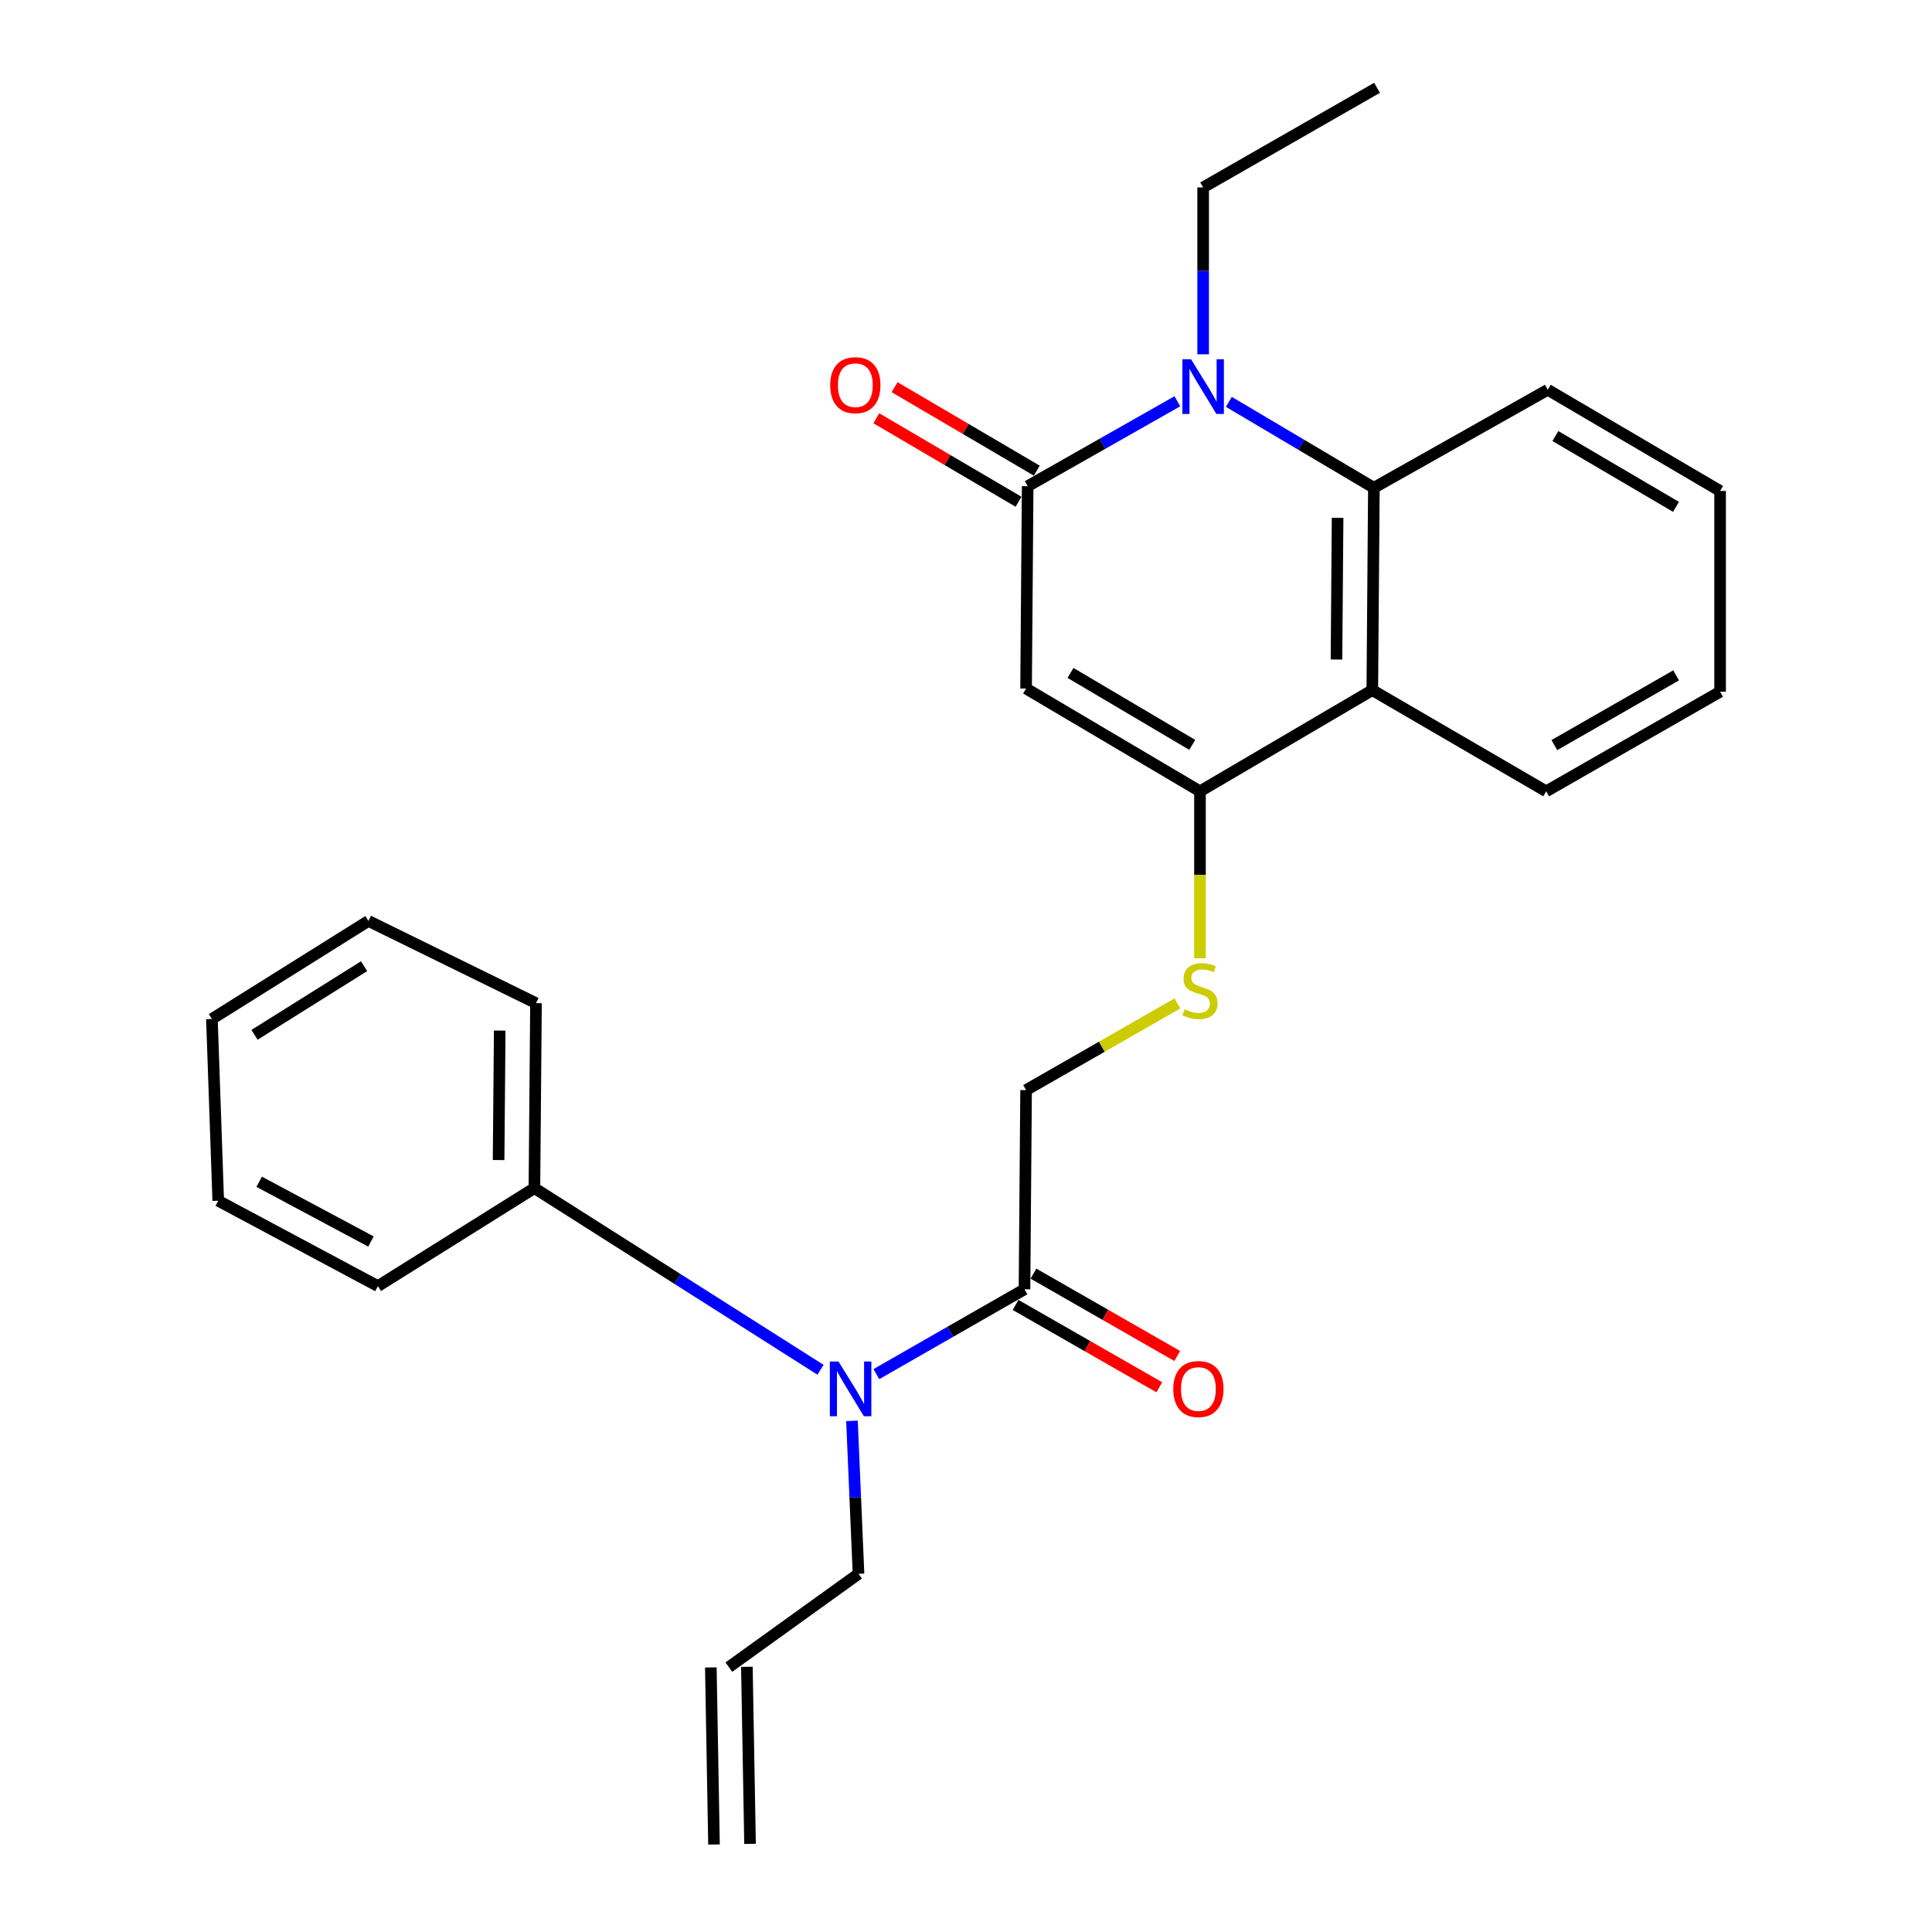 <?xml version='1.0' encoding='iso-8859-1'?>
<svg version='1.1' baseProfile='full'
              xmlns='http://www.w3.org/2000/svg'
                      xmlns:rdkit='http://www.rdkit.org/xml'
                      xmlns:xlink='http://www.w3.org/1999/xlink'
                  xml:space='preserve'
width='1000px' height='1000px' viewBox='0 0 1000 1000'>
<!-- END OF HEADER -->
<rect style='opacity:1.0;fill:#FFFFFF;stroke:none' width='1000' height='1000' x='0' y='0'> </rect>
<path class='bond-0' d='M 531.098,356.387 L 531.917,251.658' style='fill:none;fill-rule:evenodd;stroke:#000000;stroke-width:6px;stroke-linecap:butt;stroke-linejoin:miter;stroke-opacity:1' />
<path class='bond-2' d='M 531.098,356.387 L 621.108,409.586' style='fill:none;fill-rule:evenodd;stroke:#000000;stroke-width:6px;stroke-linecap:butt;stroke-linejoin:miter;stroke-opacity:1' />
<path class='bond-2' d='M 554.094,348.304 L 617.1,385.543' style='fill:none;fill-rule:evenodd;stroke:#000000;stroke-width:6px;stroke-linecap:butt;stroke-linejoin:miter;stroke-opacity:1' />
<path class='bond-1' d='M 531.917,251.658 L 570.656,229.676' style='fill:none;fill-rule:evenodd;stroke:#000000;stroke-width:6px;stroke-linecap:butt;stroke-linejoin:miter;stroke-opacity:1' />
<path class='bond-1' d='M 570.656,229.676 L 609.395,207.693' style='fill:none;fill-rule:evenodd;stroke:#0000FF;stroke-width:6px;stroke-linecap:butt;stroke-linejoin:miter;stroke-opacity:1' />
<path class='bond-8' d='M 536.641,243.613 L 499.833,222.003' style='fill:none;fill-rule:evenodd;stroke:#000000;stroke-width:6px;stroke-linecap:butt;stroke-linejoin:miter;stroke-opacity:1' />
<path class='bond-8' d='M 499.833,222.003 L 463.026,200.393' style='fill:none;fill-rule:evenodd;stroke:#FF0000;stroke-width:6px;stroke-linecap:butt;stroke-linejoin:miter;stroke-opacity:1' />
<path class='bond-8' d='M 527.194,259.704 L 490.387,238.094' style='fill:none;fill-rule:evenodd;stroke:#000000;stroke-width:6px;stroke-linecap:butt;stroke-linejoin:miter;stroke-opacity:1' />
<path class='bond-8' d='M 490.387,238.094 L 453.579,216.484' style='fill:none;fill-rule:evenodd;stroke:#FF0000;stroke-width:6px;stroke-linecap:butt;stroke-linejoin:miter;stroke-opacity:1' />
<path class='bond-14' d='M 622.746,183.38 L 622.746,140.193' style='fill:none;fill-rule:evenodd;stroke:#0000FF;stroke-width:6px;stroke-linecap:butt;stroke-linejoin:miter;stroke-opacity:1' />
<path class='bond-14' d='M 622.746,140.193 L 622.746,97.005' style='fill:none;fill-rule:evenodd;stroke:#000000;stroke-width:6px;stroke-linecap:butt;stroke-linejoin:miter;stroke-opacity:1' />
<path class='bond-26' d='M 636.054,208.002 L 673.585,230.24' style='fill:none;fill-rule:evenodd;stroke:#0000FF;stroke-width:6px;stroke-linecap:butt;stroke-linejoin:miter;stroke-opacity:1' />
<path class='bond-26' d='M 673.585,230.24 L 711.117,252.477' style='fill:none;fill-rule:evenodd;stroke:#000000;stroke-width:6px;stroke-linecap:butt;stroke-linejoin:miter;stroke-opacity:1' />
<path class='bond-4' d='M 621.108,409.586 L 710.298,357.217' style='fill:none;fill-rule:evenodd;stroke:#000000;stroke-width:6px;stroke-linecap:butt;stroke-linejoin:miter;stroke-opacity:1' />
<path class='bond-7' d='M 621.108,409.586 L 621.108,452.789' style='fill:none;fill-rule:evenodd;stroke:#000000;stroke-width:6px;stroke-linecap:butt;stroke-linejoin:miter;stroke-opacity:1' />
<path class='bond-7' d='M 621.108,452.789 L 621.108,495.991' style='fill:none;fill-rule:evenodd;stroke:#CCCC00;stroke-width:6px;stroke-linecap:butt;stroke-linejoin:miter;stroke-opacity:1' />
<path class='bond-3' d='M 711.117,252.477 L 710.298,357.217' style='fill:none;fill-rule:evenodd;stroke:#000000;stroke-width:6px;stroke-linecap:butt;stroke-linejoin:miter;stroke-opacity:1' />
<path class='bond-3' d='M 692.336,268.042 L 691.762,341.36' style='fill:none;fill-rule:evenodd;stroke:#000000;stroke-width:6px;stroke-linecap:butt;stroke-linejoin:miter;stroke-opacity:1' />
<path class='bond-17' d='M 711.117,252.477 L 801.126,201.745' style='fill:none;fill-rule:evenodd;stroke:#000000;stroke-width:6px;stroke-linecap:butt;stroke-linejoin:miter;stroke-opacity:1' />
<path class='bond-16' d='M 710.298,357.217 L 800.307,409.586' style='fill:none;fill-rule:evenodd;stroke:#000000;stroke-width:6px;stroke-linecap:butt;stroke-linejoin:miter;stroke-opacity:1' />
<path class='bond-5' d='M 530.28,667.33 L 531.098,564.229' style='fill:none;fill-rule:evenodd;stroke:#000000;stroke-width:6px;stroke-linecap:butt;stroke-linejoin:miter;stroke-opacity:1' />
<path class='bond-6' d='M 530.28,667.33 L 491.941,689.288' style='fill:none;fill-rule:evenodd;stroke:#000000;stroke-width:6px;stroke-linecap:butt;stroke-linejoin:miter;stroke-opacity:1' />
<path class='bond-6' d='M 491.941,689.288 L 453.603,711.245' style='fill:none;fill-rule:evenodd;stroke:#0000FF;stroke-width:6px;stroke-linecap:butt;stroke-linejoin:miter;stroke-opacity:1' />
<path class='bond-10' d='M 525.643,675.426 L 562.851,696.736' style='fill:none;fill-rule:evenodd;stroke:#000000;stroke-width:6px;stroke-linecap:butt;stroke-linejoin:miter;stroke-opacity:1' />
<path class='bond-10' d='M 562.851,696.736 L 600.059,718.046' style='fill:none;fill-rule:evenodd;stroke:#FF0000;stroke-width:6px;stroke-linecap:butt;stroke-linejoin:miter;stroke-opacity:1' />
<path class='bond-10' d='M 534.916,659.235 L 572.124,680.545' style='fill:none;fill-rule:evenodd;stroke:#000000;stroke-width:6px;stroke-linecap:butt;stroke-linejoin:miter;stroke-opacity:1' />
<path class='bond-10' d='M 572.124,680.545 L 609.332,701.855' style='fill:none;fill-rule:evenodd;stroke:#FF0000;stroke-width:6px;stroke-linecap:butt;stroke-linejoin:miter;stroke-opacity:1' />
<path class='bond-11' d='M 424.684,708.985 L 350.647,661.978' style='fill:none;fill-rule:evenodd;stroke:#0000FF;stroke-width:6px;stroke-linecap:butt;stroke-linejoin:miter;stroke-opacity:1' />
<path class='bond-11' d='M 350.647,661.978 L 276.609,614.971' style='fill:none;fill-rule:evenodd;stroke:#000000;stroke-width:6px;stroke-linecap:butt;stroke-linejoin:miter;stroke-opacity:1' />
<path class='bond-15' d='M 440.978,735.437 L 442.672,775.025' style='fill:none;fill-rule:evenodd;stroke:#0000FF;stroke-width:6px;stroke-linecap:butt;stroke-linejoin:miter;stroke-opacity:1' />
<path class='bond-15' d='M 442.672,775.025 L 444.365,814.613' style='fill:none;fill-rule:evenodd;stroke:#000000;stroke-width:6px;stroke-linecap:butt;stroke-linejoin:miter;stroke-opacity:1' />
<path class='bond-9' d='M 609.435,519.372 L 570.267,541.8' style='fill:none;fill-rule:evenodd;stroke:#CCCC00;stroke-width:6px;stroke-linecap:butt;stroke-linejoin:miter;stroke-opacity:1' />
<path class='bond-9' d='M 570.267,541.8 L 531.098,564.229' style='fill:none;fill-rule:evenodd;stroke:#000000;stroke-width:6px;stroke-linecap:butt;stroke-linejoin:miter;stroke-opacity:1' />
<path class='bond-18' d='M 276.609,614.971 L 277.428,519.229' style='fill:none;fill-rule:evenodd;stroke:#000000;stroke-width:6px;stroke-linecap:butt;stroke-linejoin:miter;stroke-opacity:1' />
<path class='bond-18' d='M 258.074,600.45 L 258.647,533.431' style='fill:none;fill-rule:evenodd;stroke:#000000;stroke-width:6px;stroke-linecap:butt;stroke-linejoin:miter;stroke-opacity:1' />
<path class='bond-19' d='M 276.609,614.971 L 195.608,665.693' style='fill:none;fill-rule:evenodd;stroke:#000000;stroke-width:6px;stroke-linecap:butt;stroke-linejoin:miter;stroke-opacity:1' />
<path class='bond-12' d='M 377.254,862.898 L 444.365,814.613' style='fill:none;fill-rule:evenodd;stroke:#000000;stroke-width:6px;stroke-linecap:butt;stroke-linejoin:miter;stroke-opacity:1' />
<path class='bond-13' d='M 367.926,863.065 L 369.564,954.712' style='fill:none;fill-rule:evenodd;stroke:#000000;stroke-width:6px;stroke-linecap:butt;stroke-linejoin:miter;stroke-opacity:1' />
<path class='bond-13' d='M 386.582,862.732 L 388.22,954.379' style='fill:none;fill-rule:evenodd;stroke:#000000;stroke-width:6px;stroke-linecap:butt;stroke-linejoin:miter;stroke-opacity:1' />
<path class='bond-20' d='M 622.746,97.005 L 712.745,45.455' style='fill:none;fill-rule:evenodd;stroke:#000000;stroke-width:6px;stroke-linecap:butt;stroke-linejoin:miter;stroke-opacity:1' />
<path class='bond-21' d='M 800.307,409.586 L 890.317,358.036' style='fill:none;fill-rule:evenodd;stroke:#000000;stroke-width:6px;stroke-linecap:butt;stroke-linejoin:miter;stroke-opacity:1' />
<path class='bond-21' d='M 804.536,385.662 L 867.542,349.577' style='fill:none;fill-rule:evenodd;stroke:#000000;stroke-width:6px;stroke-linecap:butt;stroke-linejoin:miter;stroke-opacity:1' />
<path class='bond-27' d='M 801.126,201.745 L 890.317,254.115' style='fill:none;fill-rule:evenodd;stroke:#000000;stroke-width:6px;stroke-linecap:butt;stroke-linejoin:miter;stroke-opacity:1' />
<path class='bond-27' d='M 805.057,225.691 L 867.49,262.35' style='fill:none;fill-rule:evenodd;stroke:#000000;stroke-width:6px;stroke-linecap:butt;stroke-linejoin:miter;stroke-opacity:1' />
<path class='bond-24' d='M 277.428,519.229 L 190.695,476.676' style='fill:none;fill-rule:evenodd;stroke:#000000;stroke-width:6px;stroke-linecap:butt;stroke-linejoin:miter;stroke-opacity:1' />
<path class='bond-23' d='M 195.608,665.693 L 112.959,621.502' style='fill:none;fill-rule:evenodd;stroke:#000000;stroke-width:6px;stroke-linecap:butt;stroke-linejoin:miter;stroke-opacity:1' />
<path class='bond-23' d='M 192.009,642.609 L 134.154,611.676' style='fill:none;fill-rule:evenodd;stroke:#000000;stroke-width:6px;stroke-linecap:butt;stroke-linejoin:miter;stroke-opacity:1' />
<path class='bond-22' d='M 890.317,358.036 L 890.317,254.115' style='fill:none;fill-rule:evenodd;stroke:#000000;stroke-width:6px;stroke-linecap:butt;stroke-linejoin:miter;stroke-opacity:1' />
<path class='bond-25' d='M 112.959,621.502 L 109.683,527.418' style='fill:none;fill-rule:evenodd;stroke:#000000;stroke-width:6px;stroke-linecap:butt;stroke-linejoin:miter;stroke-opacity:1' />
<path class='bond-28' d='M 190.695,476.676 L 109.683,527.418' style='fill:none;fill-rule:evenodd;stroke:#000000;stroke-width:6px;stroke-linecap:butt;stroke-linejoin:miter;stroke-opacity:1' />
<path class='bond-28' d='M 188.448,500.101 L 131.74,535.62' style='fill:none;fill-rule:evenodd;stroke:#000000;stroke-width:6px;stroke-linecap:butt;stroke-linejoin:miter;stroke-opacity:1' />
<path  class='atom-2' d='M 616.486 185.958
L 625.766 200.958
Q 626.686 202.438, 628.166 205.118
Q 629.646 207.798, 629.726 207.958
L 629.726 185.958
L 633.486 185.958
L 633.486 214.278
L 629.606 214.278
L 619.646 197.878
Q 618.486 195.958, 617.246 193.758
Q 616.046 191.558, 615.686 190.878
L 615.686 214.278
L 612.006 214.278
L 612.006 185.958
L 616.486 185.958
' fill='#0000FF'/>
<path  class='atom-7' d='M 434.01 704.721
L 443.29 719.721
Q 444.21 721.201, 445.69 723.881
Q 447.17 726.561, 447.25 726.721
L 447.25 704.721
L 451.01 704.721
L 451.01 733.041
L 447.13 733.041
L 437.17 716.641
Q 436.01 714.721, 434.77 712.521
Q 433.57 710.321, 433.21 709.641
L 433.21 733.041
L 429.53 733.041
L 429.53 704.721
L 434.01 704.721
' fill='#0000FF'/>
<path  class='atom-8' d='M 613.108 522.408
Q 613.428 522.528, 614.748 523.088
Q 616.068 523.648, 617.508 524.008
Q 618.988 524.328, 620.428 524.328
Q 623.108 524.328, 624.668 523.048
Q 626.228 521.728, 626.228 519.448
Q 626.228 517.888, 625.428 516.928
Q 624.668 515.968, 623.468 515.448
Q 622.268 514.928, 620.268 514.328
Q 617.748 513.568, 616.228 512.848
Q 614.748 512.128, 613.668 510.608
Q 612.628 509.088, 612.628 506.528
Q 612.628 502.968, 615.028 500.768
Q 617.468 498.568, 622.268 498.568
Q 625.548 498.568, 629.268 500.128
L 628.348 503.208
Q 624.948 501.808, 622.388 501.808
Q 619.628 501.808, 618.108 502.968
Q 616.588 504.088, 616.628 506.048
Q 616.628 507.568, 617.388 508.488
Q 618.188 509.408, 619.308 509.928
Q 620.468 510.448, 622.388 511.048
Q 624.948 511.848, 626.468 512.648
Q 627.988 513.448, 629.068 515.088
Q 630.188 516.688, 630.188 519.448
Q 630.188 523.368, 627.548 525.488
Q 624.948 527.568, 620.588 527.568
Q 618.068 527.568, 616.148 527.008
Q 614.268 526.488, 612.028 525.568
L 613.108 522.408
' fill='#CCCC00'/>
<path  class='atom-9' d='M 429.717 199.368
Q 429.717 192.568, 433.077 188.768
Q 436.437 184.968, 442.717 184.968
Q 448.997 184.968, 452.357 188.768
Q 455.717 192.568, 455.717 199.368
Q 455.717 206.248, 452.317 210.168
Q 448.917 214.048, 442.717 214.048
Q 436.477 214.048, 433.077 210.168
Q 429.717 206.288, 429.717 199.368
M 442.717 210.848
Q 447.037 210.848, 449.357 207.968
Q 451.717 205.048, 451.717 199.368
Q 451.717 193.808, 449.357 191.008
Q 447.037 188.168, 442.717 188.168
Q 438.397 188.168, 436.037 190.968
Q 433.717 193.768, 433.717 199.368
Q 433.717 205.088, 436.037 207.968
Q 438.397 210.848, 442.717 210.848
' fill='#FF0000'/>
<path  class='atom-11' d='M 607.289 718.961
Q 607.289 712.161, 610.649 708.361
Q 614.009 704.561, 620.289 704.561
Q 626.569 704.561, 629.929 708.361
Q 633.289 712.161, 633.289 718.961
Q 633.289 725.841, 629.889 729.761
Q 626.489 733.641, 620.289 733.641
Q 614.049 733.641, 610.649 729.761
Q 607.289 725.881, 607.289 718.961
M 620.289 730.441
Q 624.609 730.441, 626.929 727.561
Q 629.289 724.641, 629.289 718.961
Q 629.289 713.401, 626.929 710.601
Q 624.609 707.761, 620.289 707.761
Q 615.969 707.761, 613.609 710.561
Q 611.289 713.361, 611.289 718.961
Q 611.289 724.681, 613.609 727.561
Q 615.969 730.441, 620.289 730.441
' fill='#FF0000'/>
</svg>
